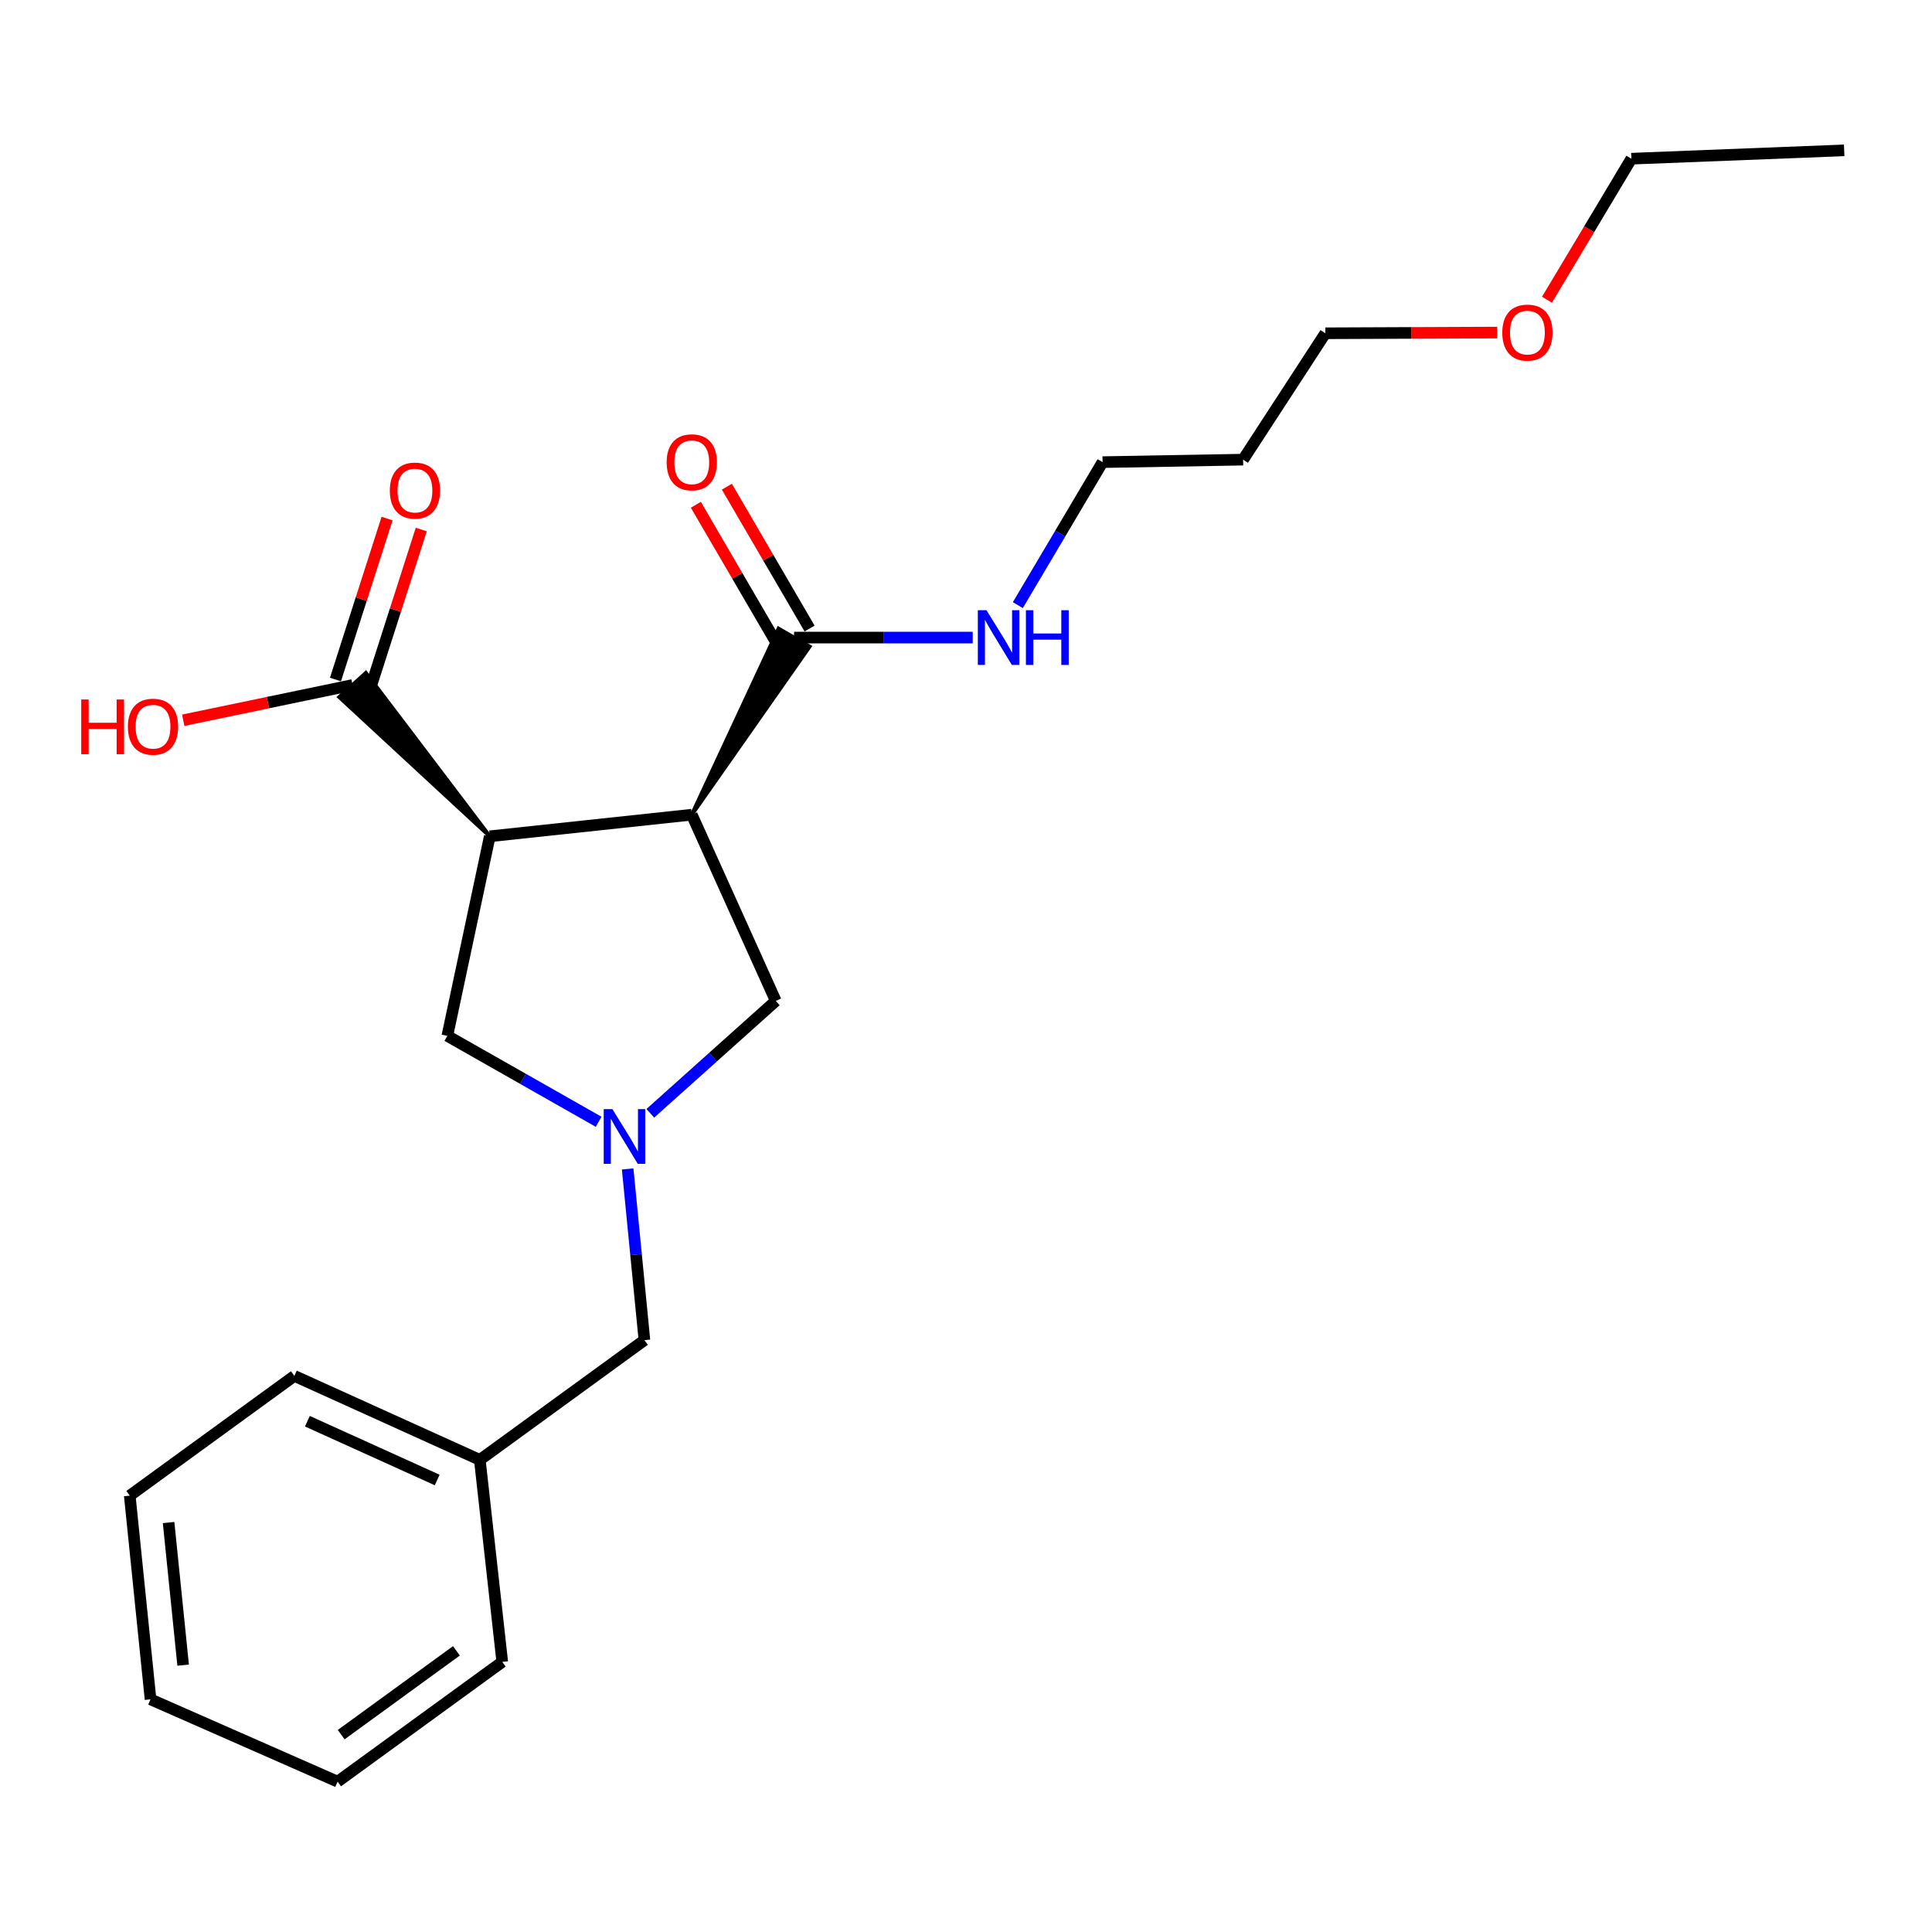 <?xml version='1.0' encoding='iso-8859-1'?>
<svg version='1.1' baseProfile='full'
              xmlns='http://www.w3.org/2000/svg'
                      xmlns:rdkit='http://www.rdkit.org/xml'
                      xmlns:xlink='http://www.w3.org/1999/xlink'
                  xml:space='preserve'
width='1000px' height='1000px' viewBox='0 0 1000 1000'>
<!-- END OF HEADER -->
<rect style='opacity:1.0;fill:#FFFFFF;stroke:none' width='1000' height='1000' x='0' y='0'> </rect>
<path class='bond-0' d='M 358.063,421.685 L 253.513,432.867' style='fill:none;fill-rule:evenodd;stroke:#000000;stroke-width:6px;stroke-linecap:butt;stroke-linejoin:miter;stroke-opacity:1' />
<path class='bond-2' d='M 358.063,421.685 L 419.057,334.658 L 402.963,325.363 Z' style='fill:#000000;fill-rule:evenodd;fill-opacity:1;stroke:#000000;stroke-width:2px;stroke-linecap:butt;stroke-linejoin:miter;stroke-opacity:1;' />
<path class='bond-5' d='M 358.063,421.685 L 401.542,518.069' style='fill:none;fill-rule:evenodd;stroke:#000000;stroke-width:6px;stroke-linecap:butt;stroke-linejoin:miter;stroke-opacity:1' />
<path class='bond-3' d='M 253.513,432.867 L 189.371,348.31 L 175.605,360.795 Z' style='fill:#000000;fill-rule:evenodd;fill-opacity:1;stroke:#000000;stroke-width:2px;stroke-linecap:butt;stroke-linejoin:miter;stroke-opacity:1;' />
<path class='bond-4' d='M 253.513,432.867 L 231.542,536.158' style='fill:none;fill-rule:evenodd;stroke:#000000;stroke-width:6px;stroke-linecap:butt;stroke-linejoin:miter;stroke-opacity:1' />
<path class='bond-1' d='M 336.596,576.25 L 369.069,547.16' style='fill:none;fill-rule:evenodd;stroke:#0000FF;stroke-width:6px;stroke-linecap:butt;stroke-linejoin:miter;stroke-opacity:1' />
<path class='bond-1' d='M 369.069,547.16 L 401.542,518.069' style='fill:none;fill-rule:evenodd;stroke:#000000;stroke-width:6px;stroke-linecap:butt;stroke-linejoin:miter;stroke-opacity:1' />
<path class='bond-8' d='M 324.873,605.035 L 329.213,649.345' style='fill:none;fill-rule:evenodd;stroke:#0000FF;stroke-width:6px;stroke-linecap:butt;stroke-linejoin:miter;stroke-opacity:1' />
<path class='bond-8' d='M 329.213,649.345 L 333.552,693.655' style='fill:none;fill-rule:evenodd;stroke:#000000;stroke-width:6px;stroke-linecap:butt;stroke-linejoin:miter;stroke-opacity:1' />
<path class='bond-23' d='M 309.851,580.63 L 270.696,558.394' style='fill:none;fill-rule:evenodd;stroke:#0000FF;stroke-width:6px;stroke-linecap:butt;stroke-linejoin:miter;stroke-opacity:1' />
<path class='bond-23' d='M 270.696,558.394 L 231.542,536.158' style='fill:none;fill-rule:evenodd;stroke:#000000;stroke-width:6px;stroke-linecap:butt;stroke-linejoin:miter;stroke-opacity:1' />
<path class='bond-6' d='M 419.037,325.33 L 397.633,288.62' style='fill:none;fill-rule:evenodd;stroke:#000000;stroke-width:6px;stroke-linecap:butt;stroke-linejoin:miter;stroke-opacity:1' />
<path class='bond-6' d='M 397.633,288.62 L 376.229,251.91' style='fill:none;fill-rule:evenodd;stroke:#FF0000;stroke-width:6px;stroke-linecap:butt;stroke-linejoin:miter;stroke-opacity:1' />
<path class='bond-6' d='M 402.982,334.691 L 381.578,297.981' style='fill:none;fill-rule:evenodd;stroke:#000000;stroke-width:6px;stroke-linecap:butt;stroke-linejoin:miter;stroke-opacity:1' />
<path class='bond-6' d='M 381.578,297.981 L 360.174,261.271' style='fill:none;fill-rule:evenodd;stroke:#FF0000;stroke-width:6px;stroke-linecap:butt;stroke-linejoin:miter;stroke-opacity:1' />
<path class='bond-9' d='M 411.01,330.01 L 457.247,330.01' style='fill:none;fill-rule:evenodd;stroke:#000000;stroke-width:6px;stroke-linecap:butt;stroke-linejoin:miter;stroke-opacity:1' />
<path class='bond-9' d='M 457.247,330.01 L 503.485,330.01' style='fill:none;fill-rule:evenodd;stroke:#0000FF;stroke-width:6px;stroke-linecap:butt;stroke-linejoin:miter;stroke-opacity:1' />
<path class='bond-7' d='M 191.337,357.389 L 204.69,315.737' style='fill:none;fill-rule:evenodd;stroke:#000000;stroke-width:6px;stroke-linecap:butt;stroke-linejoin:miter;stroke-opacity:1' />
<path class='bond-7' d='M 204.69,315.737 L 218.043,274.084' style='fill:none;fill-rule:evenodd;stroke:#FF0000;stroke-width:6px;stroke-linecap:butt;stroke-linejoin:miter;stroke-opacity:1' />
<path class='bond-7' d='M 173.639,351.716 L 186.992,310.063' style='fill:none;fill-rule:evenodd;stroke:#000000;stroke-width:6px;stroke-linecap:butt;stroke-linejoin:miter;stroke-opacity:1' />
<path class='bond-7' d='M 186.992,310.063 L 200.346,268.41' style='fill:none;fill-rule:evenodd;stroke:#FF0000;stroke-width:6px;stroke-linecap:butt;stroke-linejoin:miter;stroke-opacity:1' />
<path class='bond-10' d='M 182.488,354.553 L 138.666,363.678' style='fill:none;fill-rule:evenodd;stroke:#000000;stroke-width:6px;stroke-linecap:butt;stroke-linejoin:miter;stroke-opacity:1' />
<path class='bond-10' d='M 138.666,363.678 L 94.845,372.803' style='fill:none;fill-rule:evenodd;stroke:#FF0000;stroke-width:6px;stroke-linecap:butt;stroke-linejoin:miter;stroke-opacity:1' />
<path class='bond-11' d='M 333.552,693.655 L 248.351,755.635' style='fill:none;fill-rule:evenodd;stroke:#000000;stroke-width:6px;stroke-linecap:butt;stroke-linejoin:miter;stroke-opacity:1' />
<path class='bond-14' d='M 526.826,313.211 L 548.756,276.207' style='fill:none;fill-rule:evenodd;stroke:#0000FF;stroke-width:6px;stroke-linecap:butt;stroke-linejoin:miter;stroke-opacity:1' />
<path class='bond-14' d='M 548.756,276.207 L 570.685,239.202' style='fill:none;fill-rule:evenodd;stroke:#000000;stroke-width:6px;stroke-linecap:butt;stroke-linejoin:miter;stroke-opacity:1' />
<path class='bond-17' d='M 248.351,755.635 L 152.37,712.167' style='fill:none;fill-rule:evenodd;stroke:#000000;stroke-width:6px;stroke-linecap:butt;stroke-linejoin:miter;stroke-opacity:1' />
<path class='bond-17' d='M 226.286,766.045 L 159.1,735.617' style='fill:none;fill-rule:evenodd;stroke:#000000;stroke-width:6px;stroke-linecap:butt;stroke-linejoin:miter;stroke-opacity:1' />
<path class='bond-18' d='M 248.351,755.635 L 259.966,860.196' style='fill:none;fill-rule:evenodd;stroke:#000000;stroke-width:6px;stroke-linecap:butt;stroke-linejoin:miter;stroke-opacity:1' />
<path class='bond-12' d='M 643.424,237.912 L 570.685,239.202' style='fill:none;fill-rule:evenodd;stroke:#000000;stroke-width:6px;stroke-linecap:butt;stroke-linejoin:miter;stroke-opacity:1' />
<path class='bond-15' d='M 643.424,237.912 L 686.004,172.503' style='fill:none;fill-rule:evenodd;stroke:#000000;stroke-width:6px;stroke-linecap:butt;stroke-linejoin:miter;stroke-opacity:1' />
<path class='bond-13' d='M 774.971,172.134 L 730.487,172.319' style='fill:none;fill-rule:evenodd;stroke:#FF0000;stroke-width:6px;stroke-linecap:butt;stroke-linejoin:miter;stroke-opacity:1' />
<path class='bond-13' d='M 730.487,172.319 L 686.004,172.503' style='fill:none;fill-rule:evenodd;stroke:#000000;stroke-width:6px;stroke-linecap:butt;stroke-linejoin:miter;stroke-opacity:1' />
<path class='bond-16' d='M 800.72,155.13 L 822.554,118.635' style='fill:none;fill-rule:evenodd;stroke:#FF0000;stroke-width:6px;stroke-linecap:butt;stroke-linejoin:miter;stroke-opacity:1' />
<path class='bond-16' d='M 822.554,118.635 L 844.389,82.139' style='fill:none;fill-rule:evenodd;stroke:#000000;stroke-width:6px;stroke-linecap:butt;stroke-linejoin:miter;stroke-opacity:1' />
<path class='bond-19' d='M 844.389,82.139 L 954.545,77.824' style='fill:none;fill-rule:evenodd;stroke:#000000;stroke-width:6px;stroke-linecap:butt;stroke-linejoin:miter;stroke-opacity:1' />
<path class='bond-20' d='M 152.37,712.167 L 67.158,774.137' style='fill:none;fill-rule:evenodd;stroke:#000000;stroke-width:6px;stroke-linecap:butt;stroke-linejoin:miter;stroke-opacity:1' />
<path class='bond-21' d='M 259.966,860.196 L 174.744,922.176' style='fill:none;fill-rule:evenodd;stroke:#000000;stroke-width:6px;stroke-linecap:butt;stroke-linejoin:miter;stroke-opacity:1' />
<path class='bond-21' d='M 236.252,854.463 L 176.596,897.849' style='fill:none;fill-rule:evenodd;stroke:#000000;stroke-width:6px;stroke-linecap:butt;stroke-linejoin:miter;stroke-opacity:1' />
<path class='bond-24' d='M 67.158,774.137 L 77.917,879.576' style='fill:none;fill-rule:evenodd;stroke:#000000;stroke-width:6px;stroke-linecap:butt;stroke-linejoin:miter;stroke-opacity:1' />
<path class='bond-24' d='M 87.261,788.067 L 94.792,861.873' style='fill:none;fill-rule:evenodd;stroke:#000000;stroke-width:6px;stroke-linecap:butt;stroke-linejoin:miter;stroke-opacity:1' />
<path class='bond-22' d='M 174.744,922.176 L 77.917,879.576' style='fill:none;fill-rule:evenodd;stroke:#000000;stroke-width:6px;stroke-linecap:butt;stroke-linejoin:miter;stroke-opacity:1' />
<path  class='atom-2' d='M 316.967 574.067
L 326.247 589.067
Q 327.167 590.547, 328.647 593.227
Q 330.127 595.907, 330.207 596.067
L 330.207 574.067
L 333.967 574.067
L 333.967 602.387
L 330.087 602.387
L 320.127 585.987
Q 318.967 584.067, 317.727 581.867
Q 316.527 579.667, 316.167 578.987
L 316.167 602.387
L 312.487 602.387
L 312.487 574.067
L 316.967 574.067
' fill='#0000FF'/>
<path  class='atom-7' d='M 345.063 239.282
Q 345.063 232.482, 348.423 228.682
Q 351.783 224.882, 358.063 224.882
Q 364.343 224.882, 367.703 228.682
Q 371.063 232.482, 371.063 239.282
Q 371.063 246.162, 367.663 250.082
Q 364.263 253.962, 358.063 253.962
Q 351.823 253.962, 348.423 250.082
Q 345.063 246.202, 345.063 239.282
M 358.063 250.762
Q 362.383 250.762, 364.703 247.882
Q 367.063 244.962, 367.063 239.282
Q 367.063 233.722, 364.703 230.922
Q 362.383 228.082, 358.063 228.082
Q 353.743 228.082, 351.383 230.882
Q 349.063 233.682, 349.063 239.282
Q 349.063 245.002, 351.383 247.882
Q 353.743 250.762, 358.063 250.762
' fill='#FF0000'/>
<path  class='atom-8' d='M 201.774 253.923
Q 201.774 247.123, 205.134 243.323
Q 208.494 239.523, 214.774 239.523
Q 221.054 239.523, 224.414 243.323
Q 227.774 247.123, 227.774 253.923
Q 227.774 260.803, 224.374 264.723
Q 220.974 268.603, 214.774 268.603
Q 208.534 268.603, 205.134 264.723
Q 201.774 260.843, 201.774 253.923
M 214.774 265.403
Q 219.094 265.403, 221.414 262.523
Q 223.774 259.603, 223.774 253.923
Q 223.774 248.363, 221.414 245.563
Q 219.094 242.723, 214.774 242.723
Q 210.454 242.723, 208.094 245.523
Q 205.774 248.323, 205.774 253.923
Q 205.774 259.643, 208.094 262.523
Q 210.454 265.403, 214.774 265.403
' fill='#FF0000'/>
<path  class='atom-10' d='M 510.611 315.85
L 519.891 330.85
Q 520.811 332.33, 522.291 335.01
Q 523.771 337.69, 523.851 337.85
L 523.851 315.85
L 527.611 315.85
L 527.611 344.17
L 523.731 344.17
L 513.771 327.77
Q 512.611 325.85, 511.371 323.65
Q 510.171 321.45, 509.811 320.77
L 509.811 344.17
L 506.131 344.17
L 506.131 315.85
L 510.611 315.85
' fill='#0000FF'/>
<path  class='atom-10' d='M 531.011 315.85
L 534.851 315.85
L 534.851 327.89
L 549.331 327.89
L 549.331 315.85
L 553.171 315.85
L 553.171 344.17
L 549.331 344.17
L 549.331 331.09
L 534.851 331.09
L 534.851 344.17
L 531.011 344.17
L 531.011 315.85
' fill='#0000FF'/>
<path  class='atom-11' d='M 42.047 362.059
L 45.888 362.059
L 45.888 374.099
L 60.367 374.099
L 60.367 362.059
L 64.207 362.059
L 64.207 390.379
L 60.367 390.379
L 60.367 377.299
L 45.888 377.299
L 45.888 390.379
L 42.047 390.379
L 42.047 362.059
' fill='#FF0000'/>
<path  class='atom-11' d='M 66.207 376.139
Q 66.207 369.339, 69.567 365.539
Q 72.927 361.739, 79.207 361.739
Q 85.487 361.739, 88.847 365.539
Q 92.207 369.339, 92.207 376.139
Q 92.207 383.019, 88.808 386.939
Q 85.407 390.819, 79.207 390.819
Q 72.968 390.819, 69.567 386.939
Q 66.207 383.059, 66.207 376.139
M 79.207 387.619
Q 83.528 387.619, 85.847 384.739
Q 88.207 381.819, 88.207 376.139
Q 88.207 370.579, 85.847 367.779
Q 83.528 364.939, 79.207 364.939
Q 74.888 364.939, 72.528 367.739
Q 70.207 370.539, 70.207 376.139
Q 70.207 381.859, 72.528 384.739
Q 74.888 387.619, 79.207 387.619
' fill='#FF0000'/>
<path  class='atom-14' d='M 777.585 172.15
Q 777.585 165.35, 780.945 161.55
Q 784.305 157.75, 790.585 157.75
Q 796.865 157.75, 800.225 161.55
Q 803.585 165.35, 803.585 172.15
Q 803.585 179.03, 800.185 182.95
Q 796.785 186.83, 790.585 186.83
Q 784.345 186.83, 780.945 182.95
Q 777.585 179.07, 777.585 172.15
M 790.585 183.63
Q 794.905 183.63, 797.225 180.75
Q 799.585 177.83, 799.585 172.15
Q 799.585 166.59, 797.225 163.79
Q 794.905 160.95, 790.585 160.95
Q 786.265 160.95, 783.905 163.75
Q 781.585 166.55, 781.585 172.15
Q 781.585 177.87, 783.905 180.75
Q 786.265 183.63, 790.585 183.63
' fill='#FF0000'/>
</svg>

